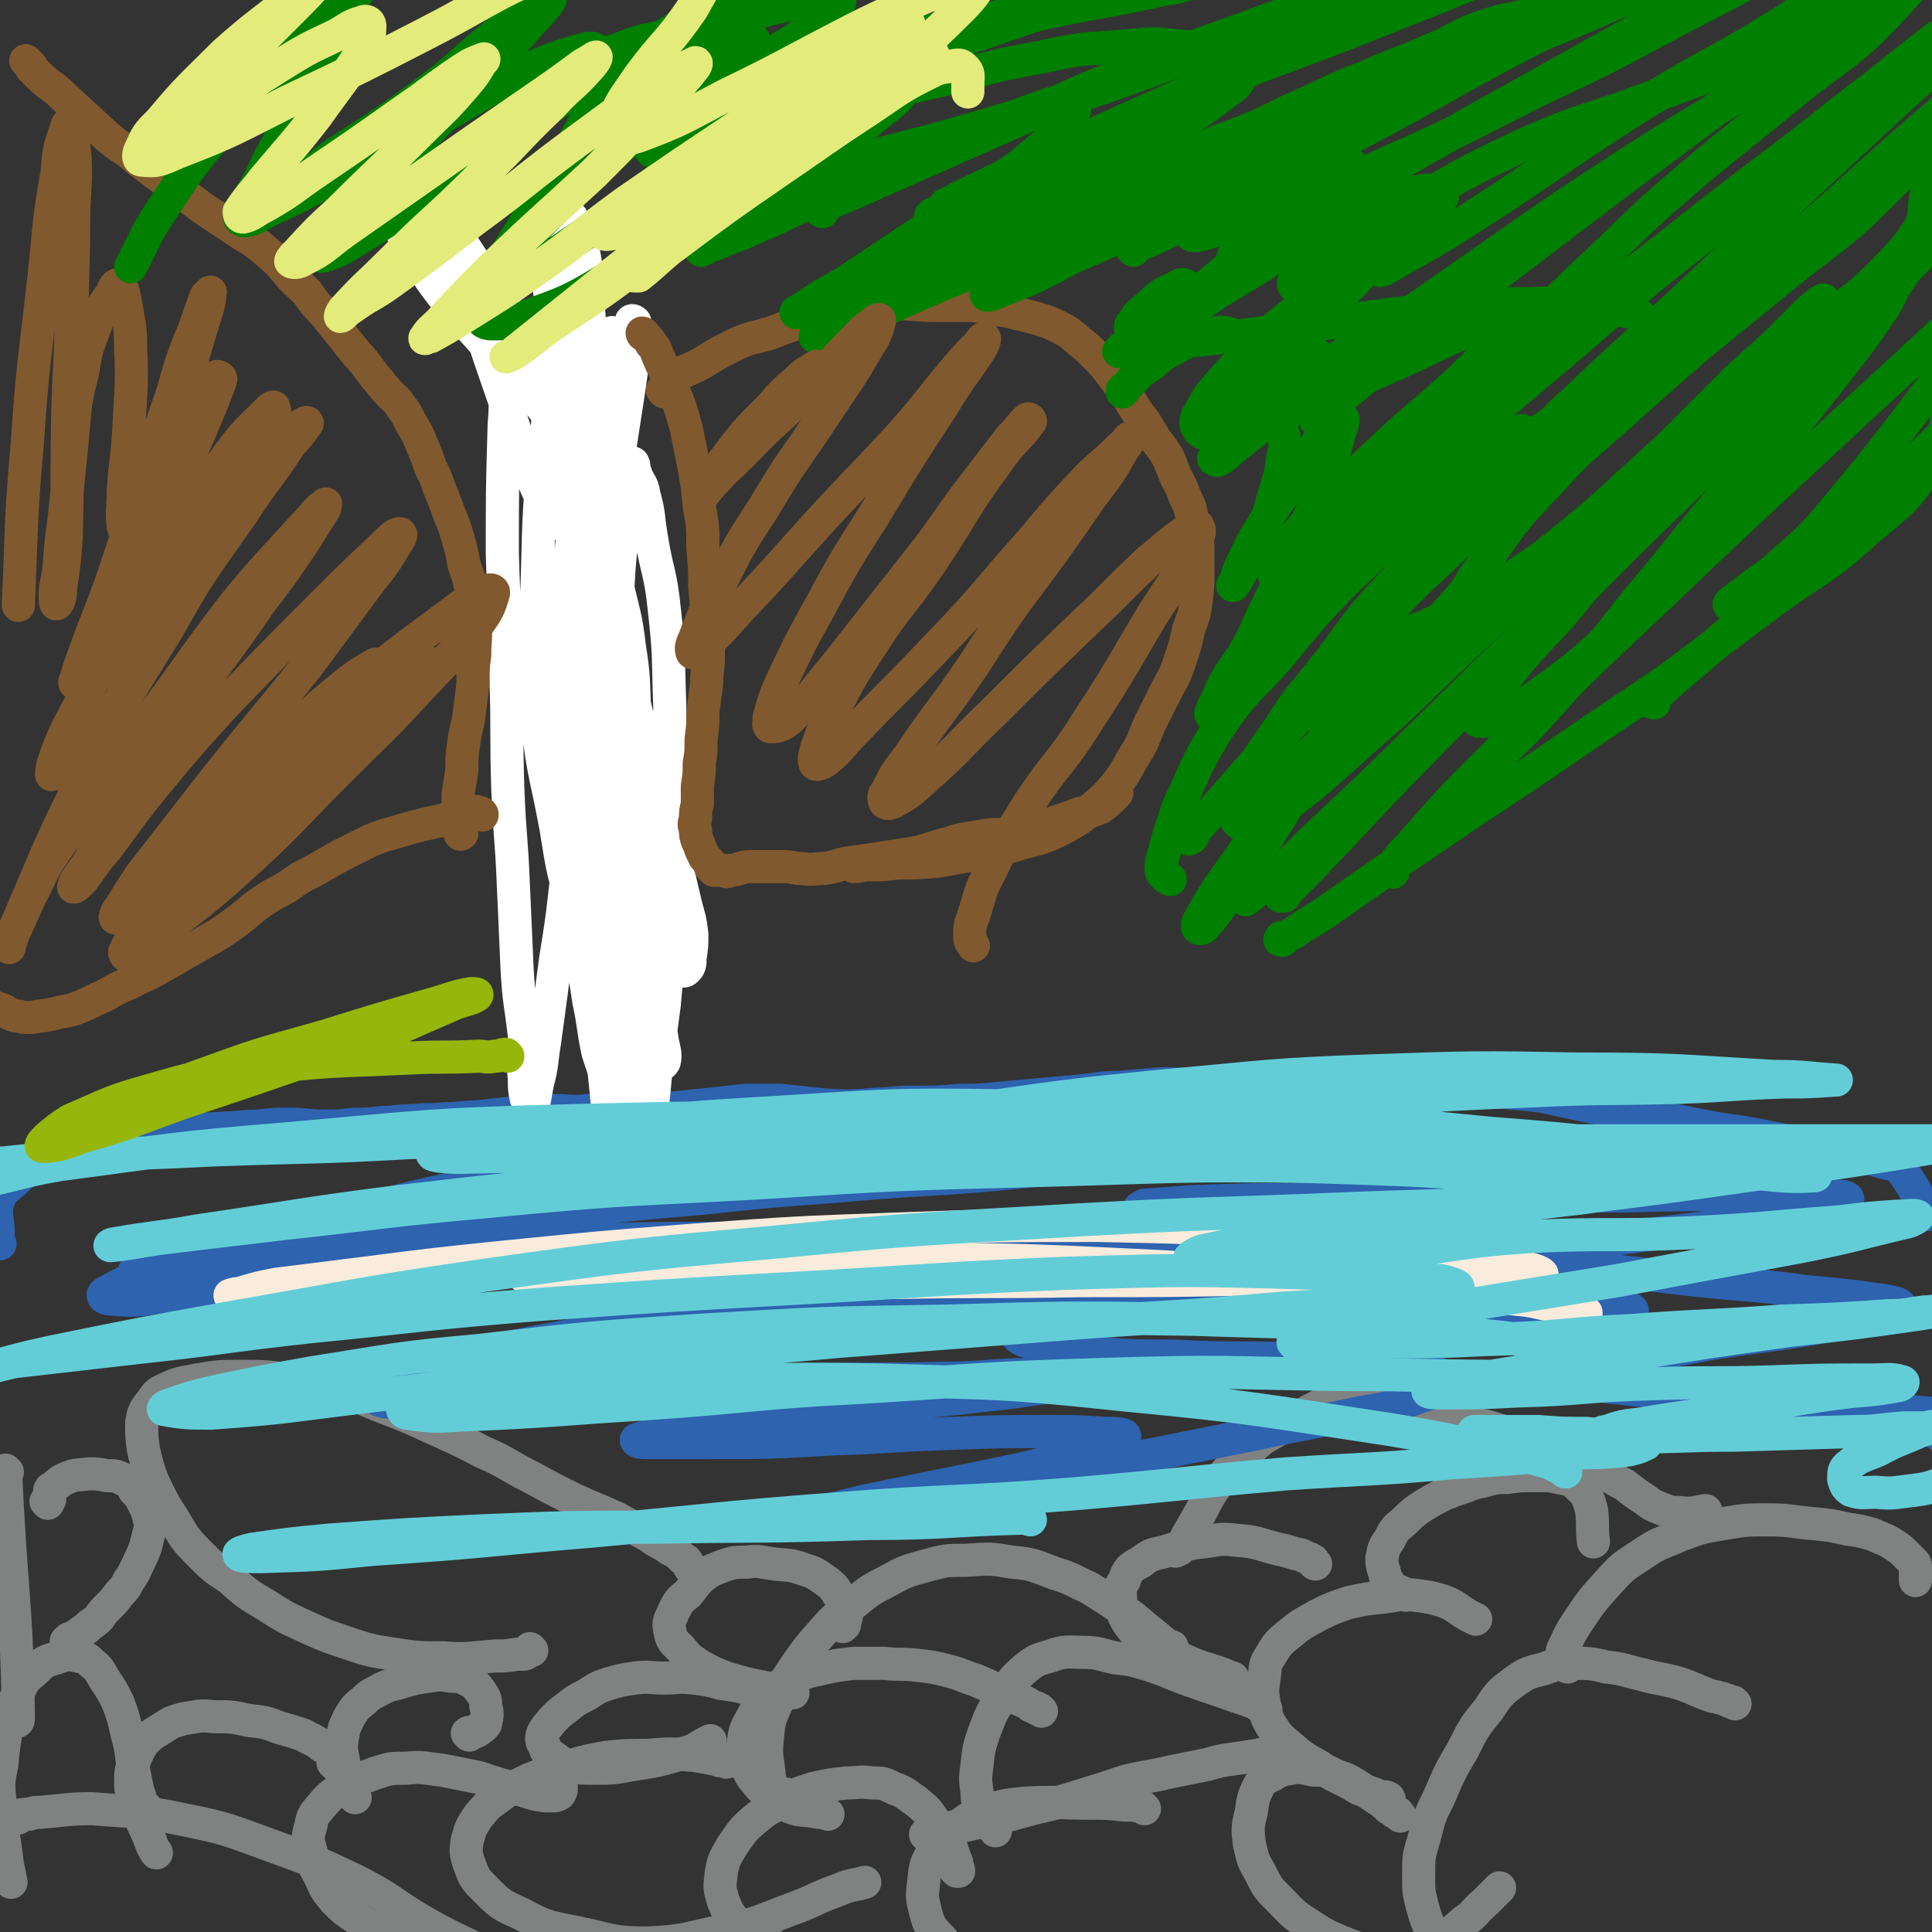 <svg viewBox='0 0 1050 1050' version='1.1' xmlns='http://www.w3.org/2000/svg' xmlns:xlink='http://www.w3.org/1999/xlink'><rect x="0" y="0" width="1050" height="1050" fill="#333333" stroke="none"/><g fill='none' stroke='#808282' stroke-width='18' stroke-linecap='round' stroke-linejoin='round'><path d='M639,843c0,0 -1,-1 -1,-1 0,0 1,0 2,0 1,0 1,0 1,0 1,-1 1,-1 1,-1 1,-1 1,-1 2,-3 0,-1 0,-1 1,-3 4,-7 4,-7 8,-14 4,-8 4,-8 9,-15 5,-7 5,-7 11,-12 6,-6 6,-6 13,-12 7,-4 7,-4 14,-8 6,-4 6,-4 13,-8 6,-3 6,-3 12,-6 6,-2 6,-2 12,-3 6,0 6,0 12,1 8,1 8,1 15,3 7,2 7,2 14,5 9,2 9,3 17,6 10,3 10,2 19,5 10,3 10,2 20,5 9,3 9,3 18,7 8,4 8,4 16,9 7,4 7,5 15,9 5,4 5,4 11,8 4,3 4,3 9,5 5,2 5,2 10,2 7,1 7,0 14,-1 '/><path d='M764,867c0,0 0,0 -1,-1 0,0 0,0 0,0 -1,0 -1,0 -2,-1 -1,0 -1,0 -3,-1 -1,-1 -1,-1 -2,-2 -2,-3 -2,-3 -3,-5 -1,-5 -2,-5 -2,-10 1,-5 1,-6 4,-10 3,-6 3,-6 8,-10 5,-5 5,-5 11,-9 5,-3 5,-3 11,-6 5,-2 5,-2 11,-4 5,-2 5,-2 10,-3 7,-2 7,-2 13,-2 7,-1 7,-1 13,-1 5,0 5,0 10,0 5,1 5,1 10,2 3,1 3,1 6,4 2,2 2,2 4,4 2,5 2,5 3,9 1,8 0,9 1,17 '/><path d='M852,906c0,0 0,0 -1,-1 0,0 0,0 0,0 -1,-1 -1,-1 -1,-2 -1,-2 -1,-2 -1,-4 0,-2 0,-2 1,-4 3,-6 3,-7 7,-13 8,-12 8,-12 18,-23 7,-8 8,-8 17,-14 10,-7 11,-6 22,-11 11,-4 11,-4 23,-6 12,-2 12,-2 24,-2 12,0 12,1 24,2 10,1 10,1 19,3 7,1 7,1 14,3 6,3 6,2 12,6 3,2 3,2 6,5 2,2 2,2 4,4 1,1 1,1 1,3 0,2 0,2 0,4 0,2 0,2 0,3 '/><path d='M943,926c0,0 -1,-1 -1,-1 0,0 1,1 1,1 0,0 -1,-1 -1,-1 -2,0 -2,0 -3,-1 -1,0 -1,0 -3,-1 -2,0 -2,-1 -5,-1 -9,-3 -9,-4 -18,-7 -10,-3 -10,-2 -21,-5 -9,-2 -9,-3 -19,-4 -8,-2 -9,-2 -18,-2 -8,0 -8,0 -16,3 -8,2 -9,2 -16,7 -8,6 -8,6 -14,15 -8,10 -8,10 -14,22 -7,12 -7,12 -13,26 -5,10 -5,10 -8,22 -3,10 -3,10 -3,20 0,9 0,9 2,17 2,7 2,7 5,14 1,2 1,2 2,3 '/><path d='M761,987c0,0 -1,-1 -1,-1 0,0 0,0 0,0 0,-1 -1,-1 -2,-1 0,-1 -1,-1 -1,-1 -2,-1 -2,-1 -3,-2 -2,-2 -2,-2 -5,-4 -6,-4 -6,-4 -12,-8 -5,-3 -5,-3 -11,-5 -6,-3 -6,-3 -12,-3 -6,-1 -6,-2 -12,-1 -6,1 -6,1 -11,4 -4,2 -5,2 -7,6 -3,6 -3,7 -4,14 -2,8 -2,9 -1,17 2,9 2,9 6,16 4,8 4,8 10,14 7,7 7,8 15,13 9,6 9,6 18,10 10,4 10,4 20,6 9,1 10,2 19,0 8,-2 8,-3 16,-8 7,-3 7,-4 13,-9 6,-4 5,-5 11,-10 4,-4 4,-4 8,-8 '/><path d='M755,978c0,0 0,-1 -1,-1 -1,-1 -2,0 -4,0 -1,-1 -1,-1 -3,-2 -3,-1 -3,-1 -6,-2 -3,-1 -3,-1 -6,-3 -9,-5 -9,-4 -18,-10 -9,-5 -9,-5 -16,-11 -6,-5 -6,-5 -10,-11 -3,-5 -3,-6 -4,-12 -1,-7 -1,-7 0,-14 1,-7 0,-7 4,-13 4,-7 5,-7 11,-12 6,-5 7,-5 14,-9 8,-4 8,-4 17,-7 9,-2 9,-2 19,-3 8,-1 8,-2 17,-1 8,1 8,1 15,3 8,3 7,4 14,8 2,1 2,1 4,2 '/><path d='M715,850c0,0 -1,0 -1,-1 0,0 0,-1 -1,-1 -1,-1 -1,-1 -2,-1 -2,-1 -2,-1 -4,-2 -6,-1 -6,-2 -12,-3 -12,-3 -11,-4 -24,-5 -8,-1 -9,0 -17,1 -10,1 -10,2 -20,5 -7,2 -8,1 -14,6 -6,3 -7,4 -9,10 -3,4 -2,5 -2,11 1,6 1,7 4,12 5,7 6,7 13,12 8,5 9,5 17,8 11,5 11,4 22,8 2,1 2,1 5,2 '/><path d='M688,929c0,0 -1,-1 -1,-1 -1,-1 -1,-1 -1,-1 -2,0 -2,0 -3,-1 -2,-1 -2,-1 -5,-2 -3,-1 -3,-1 -6,-2 -11,-4 -12,-4 -23,-8 -12,-4 -12,-5 -24,-9 -10,-3 -10,-3 -19,-4 -9,-2 -9,-3 -18,-3 -8,0 -9,-1 -17,2 -7,2 -8,2 -14,7 -7,6 -7,7 -12,15 -6,8 -6,9 -10,19 -3,9 -3,9 -4,18 -1,8 -1,8 0,15 0,6 1,7 3,12 3,5 4,5 7,9 '/><path d='M504,998c0,0 0,0 -1,-1 0,0 1,0 1,0 0,0 0,-1 0,-1 1,0 1,0 2,0 2,-1 2,-1 4,-1 7,-2 7,-2 15,-3 18,-4 18,-4 36,-9 13,-3 13,-3 26,-7 13,-4 13,-4 25,-8 12,-3 12,-2 24,-5 10,-2 10,-2 20,-4 7,-2 7,-2 14,-3 7,-1 7,-1 13,-2 5,-1 5,-1 10,-1 1,-1 1,0 2,0 '/><path d='M622,983c0,0 -1,-1 -1,-1 -2,-1 -2,0 -5,-1 -2,0 -2,0 -5,0 -9,-1 -9,-1 -19,-1 -17,0 -18,-1 -35,0 -10,1 -11,1 -20,4 -9,3 -9,3 -17,9 -7,5 -8,5 -12,12 -5,8 -5,8 -6,18 -1,8 -1,8 1,16 2,8 3,9 9,15 5,7 6,7 14,12 9,4 10,5 20,6 12,2 12,1 25,1 9,0 9,0 17,-1 '/><path d='M520,1017c0,0 -1,-1 -1,-1 0,0 1,1 2,1 0,-2 -1,-2 -1,-4 0,-1 0,-1 -1,-3 -1,-3 -1,-3 -2,-6 -4,-7 -4,-8 -9,-14 -4,-6 -4,-6 -10,-11 -6,-4 -6,-5 -12,-7 -6,-3 -6,-3 -12,-3 -7,-1 -7,0 -14,0 -9,1 -9,1 -18,3 -9,3 -10,3 -18,8 -8,4 -8,4 -14,9 -7,6 -7,7 -12,14 -4,7 -5,8 -6,15 -1,8 -1,8 1,15 3,7 3,8 9,13 6,6 7,7 15,10 11,5 12,5 24,6 14,1 14,-1 29,-2 1,-1 1,-1 3,-1 '/><path d='M566,930c0,0 -1,-1 -1,-1 0,0 0,0 -1,0 0,0 0,0 -1,-1 -1,0 -1,0 -3,-1 -1,-1 -1,-1 -3,-2 -7,-3 -7,-3 -14,-6 -6,-3 -6,-3 -13,-6 -7,-2 -7,-3 -15,-5 -8,-2 -8,-2 -17,-3 -9,-1 -9,0 -17,-1 -9,0 -9,0 -17,0 -9,1 -9,1 -18,3 -9,2 -9,2 -17,6 -7,4 -7,4 -12,9 -5,5 -5,5 -8,11 -4,7 -4,7 -5,14 0,7 0,7 2,13 2,6 3,6 7,11 6,6 6,7 14,10 8,4 9,2 18,4 2,0 2,0 5,1 '/><path d='M428,976c0,0 0,-1 -1,-1 0,0 0,0 -1,0 -1,0 -1,0 -2,0 -1,-1 -1,-1 -2,-2 -1,0 -1,0 -2,-1 -1,-4 -2,-4 -2,-8 -1,-9 -2,-10 -1,-19 1,-10 1,-10 5,-19 4,-11 4,-11 10,-20 7,-10 7,-10 14,-18 7,-8 7,-8 16,-15 9,-7 9,-8 19,-13 11,-6 11,-6 22,-9 11,-3 11,-3 22,-3 13,-1 13,-1 25,1 12,1 12,2 23,6 10,3 10,4 19,8 8,5 8,5 17,11 7,5 7,5 14,11 5,4 5,4 11,9 1,1 1,0 3,1 '/><path d='M458,884c0,0 -1,0 -1,-1 0,0 1,0 2,0 0,-1 0,-1 0,-2 1,-2 1,-2 1,-3 0,-2 0,-2 0,-4 -1,-2 -1,-2 -2,-4 -4,-5 -3,-6 -8,-10 -6,-4 -6,-5 -13,-7 -8,-3 -8,-2 -16,-3 -8,-1 -8,-2 -15,-1 -7,0 -7,0 -13,2 -5,2 -6,2 -10,5 -5,4 -5,5 -9,10 -5,4 -5,4 -8,10 -2,5 -3,5 -2,10 1,6 2,6 6,10 4,5 4,5 10,9 7,4 7,4 15,7 10,3 10,3 20,5 8,2 8,2 16,3 '/><path d='M424,923c0,0 -1,-1 -1,-1 0,0 0,0 0,0 -1,-1 -1,-1 -2,-1 -1,-1 -1,0 -3,-1 -1,0 -1,0 -3,0 -3,-1 -3,-1 -7,-2 -8,-2 -8,-2 -16,-3 -7,-2 -7,-2 -15,-3 -8,-1 -8,0 -16,0 -8,0 -8,-1 -16,0 -7,1 -7,1 -14,3 -6,2 -6,2 -12,6 -6,3 -6,3 -11,7 -4,3 -4,3 -8,7 -2,3 -3,3 -5,7 -1,3 -1,4 1,7 1,4 2,4 5,6 4,3 4,3 9,5 6,1 6,1 13,1 10,0 10,0 21,-2 13,-2 13,-2 27,-6 8,-2 7,-3 15,-7 '/><path d='M397,957c0,0 -1,-1 -1,-1 0,0 1,1 1,1 0,0 -1,0 -1,0 -1,1 -1,1 -1,0 -2,0 -2,0 -3,0 -2,0 -2,-1 -4,-1 -5,-1 -5,-1 -11,-2 -13,-1 -13,-1 -25,0 -11,0 -11,0 -22,1 -11,2 -11,2 -21,5 -11,3 -11,3 -21,7 -8,4 -9,4 -16,9 -7,5 -7,5 -12,11 -4,6 -4,6 -6,13 -1,6 -1,7 1,13 3,8 3,8 9,14 8,8 8,8 19,13 13,7 14,7 29,10 20,4 20,6 40,6 22,-1 22,-3 43,-7 18,-4 18,-5 34,-11 14,-5 13,-6 27,-11 7,-3 7,-2 14,-4 '/><path d='M305,971c-1,0 -2,-1 -1,-1 0,0 1,1 1,1 0,1 0,1 0,2 -1,1 0,1 -1,2 -2,1 -2,1 -3,1 -3,0 -3,0 -5,0 -6,-1 -6,-1 -12,-3 -12,-3 -12,-3 -24,-7 -10,-2 -10,-2 -20,-4 -10,-1 -10,-2 -19,-1 -9,0 -9,0 -18,3 -8,3 -8,3 -16,7 -6,4 -7,4 -12,10 -4,5 -5,5 -6,11 -2,7 -2,7 0,14 1,7 1,7 5,14 3,7 3,7 8,13 5,5 5,5 11,9 6,4 6,4 13,7 6,3 6,2 12,5 7,2 6,2 13,4 6,2 6,2 12,5 7,2 7,3 14,5 7,2 7,2 14,3 6,1 6,0 12,1 6,1 6,1 12,1 4,1 4,1 8,1 1,0 1,0 2,1 '/><path d='M10,988c0,0 -1,-1 -1,-1 3,-1 4,-1 7,-1 3,-1 2,-1 5,-1 14,-1 15,-2 29,-2 25,2 26,1 50,6 25,5 25,6 50,15 22,8 22,8 43,18 20,10 19,12 38,23 16,9 16,8 33,17 10,5 10,5 21,11 8,5 8,5 16,9 7,4 7,4 13,7 1,0 1,0 2,1 '/><path d='M255,943c0,0 -1,-1 -1,-1 1,-1 1,0 2,0 1,0 1,0 2,-1 0,0 1,0 1,0 2,-1 1,-1 2,-2 1,0 1,0 2,-1 1,-1 1,-1 1,-2 1,-4 1,-5 0,-9 0,-4 -1,-5 -3,-8 -3,-4 -3,-4 -7,-6 -4,-2 -4,-2 -9,-2 -6,-1 -6,-1 -12,0 -7,1 -7,1 -14,3 -6,2 -6,1 -12,4 -5,3 -5,2 -9,6 -5,4 -5,4 -8,9 -3,6 -3,6 -4,12 -1,7 0,7 1,14 2,7 2,7 5,14 0,2 0,2 1,4 '/><path d='M182,959c0,0 0,-1 -1,-1 0,0 1,0 1,0 0,0 0,0 0,-1 0,-1 0,-1 0,-1 0,-1 0,-1 -1,-2 -3,-3 -2,-3 -6,-5 -5,-4 -5,-3 -10,-6 -6,-2 -6,-2 -13,-4 -8,-3 -8,-3 -17,-4 -9,-2 -9,-2 -19,-2 -8,-1 -8,0 -16,1 -7,2 -7,2 -13,6 -5,3 -5,3 -9,7 -3,5 -3,5 -5,10 -2,6 -2,6 -2,12 0,6 1,6 3,12 3,10 4,10 8,20 1,3 1,3 3,6 '/><path d='M79,982c-1,0 -1,0 -1,-1 -1,0 -1,0 -1,-1 -1,-1 -1,-1 -1,-2 0,-2 0,-2 -1,-4 -1,-5 -1,-5 -2,-10 -2,-11 -1,-11 -4,-22 -2,-9 -2,-9 -5,-17 -3,-6 -3,-6 -7,-12 -3,-5 -3,-6 -7,-9 -3,-3 -3,-3 -8,-4 -5,-1 -6,-1 -11,1 -7,2 -7,2 -12,7 -6,5 -6,5 -9,12 -4,8 -4,9 -6,18 -2,10 -2,11 -3,21 -2,10 -2,10 -1,20 1,17 2,17 4,34 1,5 1,5 2,10 '/><path d='M289,897c0,0 -1,-1 -1,-1 0,0 1,1 1,1 -1,0 -1,0 -1,0 -1,1 -1,1 -3,2 -2,0 -2,0 -4,0 -6,1 -6,1 -12,1 -14,1 -14,2 -28,1 -14,0 -14,0 -27,-2 -13,-2 -13,-2 -25,-6 -12,-4 -12,-4 -23,-9 -11,-5 -11,-5 -22,-12 -10,-6 -10,-6 -19,-14 -9,-6 -9,-6 -17,-14 -8,-8 -8,-9 -14,-19 -6,-9 -6,-10 -11,-20 -3,-8 -3,-9 -5,-17 -1,-7 -1,-8 -1,-15 1,-5 1,-6 5,-11 3,-4 3,-5 8,-7 8,-4 8,-3 17,-5 12,-2 12,-2 24,-2 13,0 13,0 27,2 12,2 12,2 25,5 13,4 13,5 26,10 13,5 13,5 26,11 13,6 14,6 27,13 14,6 13,7 27,14 11,6 11,6 23,12 11,5 12,5 23,10 9,5 9,5 18,10 5,4 6,3 11,7 4,2 4,2 7,5 2,1 2,1 3,3 1,1 0,1 1,2 0,0 0,0 0,0 '/><path d='M4,800c0,0 -1,-1 -1,-1 3,67 6,70 7,135 0,3 -2,1 -4,0 -3,-1 -3,-1 -5,-3 '/><path d='M26,817c0,0 -1,-1 -1,-1 0,0 1,0 1,0 0,0 0,0 1,-1 0,-1 0,-1 0,-2 0,-1 0,-1 0,-2 0,0 0,0 0,-1 1,-1 0,-1 1,-1 4,-3 4,-4 9,-6 5,-2 5,-1 11,-2 5,0 5,0 10,1 5,0 5,0 9,2 4,2 4,2 6,6 3,3 3,3 5,7 2,4 2,4 3,8 1,4 1,4 0,8 -1,4 -1,4 -2,8 -2,5 -2,5 -4,9 -2,4 -2,5 -5,9 -2,4 -2,4 -5,7 -3,4 -3,4 -6,7 -3,3 -3,3 -5,6 -2,2 -2,2 -5,4 -2,2 -2,2 -5,4 -1,1 -1,2 -3,2 -1,1 -1,1 -2,2 -1,0 -1,-1 -2,0 0,0 0,0 -1,1 0,0 0,0 0,1 '/></g>
<g fill='none' stroke='#2D63AF' stroke-width='18' stroke-linecap='round' stroke-linejoin='round'><path d='M1049,660c0,0 0,-1 -1,-1 -8,-12 -7,-13 -16,-25 -1,-1 -1,0 -3,-1 -5,-1 -5,-1 -11,-3 -16,-3 -16,-3 -32,-7 -15,-3 -15,-3 -30,-6 -15,-3 -15,-2 -30,-5 -15,-3 -15,-3 -30,-6 -14,-2 -14,-2 -29,-4 -14,-3 -14,-3 -28,-6 -13,-2 -13,-1 -26,-3 -13,-2 -13,-2 -27,-3 -13,-1 -13,-1 -26,-2 -13,0 -13,0 -25,-1 -14,0 -14,0 -28,1 -13,0 -13,0 -27,0 -12,1 -12,1 -25,1 -12,1 -12,0 -24,0 -12,1 -12,1 -23,2 -11,0 -11,1 -22,2 -11,1 -11,1 -22,2 -11,1 -11,1 -22,2 -10,1 -10,1 -21,1 -10,1 -10,1 -21,1 -10,0 -10,0 -20,1 -9,0 -9,1 -18,1 -9,0 -9,0 -19,-1 -9,-1 -9,-1 -19,-2 -10,0 -10,0 -19,0 -9,1 -9,1 -18,2 -10,1 -10,1 -19,2 -10,0 -10,0 -20,1 -8,0 -8,0 -17,0 -8,1 -8,0 -16,1 -10,0 -10,-1 -20,0 -9,0 -9,0 -18,1 -9,1 -9,1 -18,2 -8,0 -8,1 -17,1 -9,1 -9,0 -17,1 -9,0 -9,1 -17,1 -8,1 -8,1 -16,1 -8,1 -8,1 -16,1 -9,0 -9,-1 -18,-1 -9,0 -9,0 -18,1 -9,0 -9,1 -18,1 -9,1 -9,0 -19,1 -9,0 -9,0 -18,1 -9,1 -9,2 -19,3 -8,1 -8,1 -16,3 -8,2 -8,1 -16,4 -8,4 -8,4 -15,9 -7,4 -7,4 -12,9 -4,3 -4,3 -7,7 -1,3 -1,3 -2,6 0,7 1,7 1,14 0,3 0,3 1,6 '/><path d='M741,712c0,0 -1,0 -1,-1 2,0 3,1 5,0 3,0 3,0 6,0 4,-1 4,0 7,-1 3,-2 7,-3 5,-4 -5,-2 -9,-2 -20,-3 -32,-1 -32,0 -65,0 -41,0 -41,-1 -82,0 -40,0 -40,0 -81,2 -37,1 -37,1 -74,3 -30,2 -30,2 -60,4 -21,1 -21,1 -42,3 -8,1 -8,1 -16,2 -1,0 -3,0 -2,0 4,0 6,0 13,0 27,-1 27,-1 54,-3 46,-2 46,-2 92,-4 48,-2 48,-3 97,-3 50,0 50,0 101,1 47,1 47,1 94,2 35,2 35,3 70,4 20,1 20,0 39,0 3,-1 7,-1 6,-2 -1,-1 -5,-3 -10,-4 -23,-5 -23,-5 -46,-8 -51,-7 -51,-7 -102,-12 -53,-5 -53,-5 -106,-8 -59,-4 -59,-4 -118,-5 -60,-2 -60,-2 -120,-2 -55,0 -55,1 -110,3 -44,1 -44,0 -87,3 -32,2 -32,2 -63,5 -19,2 -19,2 -37,4 -6,1 -6,1 -13,2 -1,0 -2,1 -2,1 4,0 5,-1 10,-1 23,-2 23,0 45,-3 40,-6 40,-8 80,-15 42,-6 42,-6 84,-11 46,-6 46,-6 92,-10 45,-5 45,-4 90,-8 40,-3 40,-2 80,-6 28,-3 28,-3 55,-8 9,-2 12,-2 17,-7 2,-1 -1,-4 -4,-5 -13,-4 -14,-4 -28,-5 -38,-2 -39,-2 -77,0 -46,2 -46,2 -92,7 -48,5 -48,6 -96,13 -44,7 -44,6 -88,15 -37,8 -37,10 -74,19 -29,8 -30,7 -59,16 -17,5 -16,6 -33,12 -7,3 -8,3 -15,7 -2,1 -4,2 -4,3 0,1 2,2 4,2 13,1 13,1 26,-1 33,-3 33,-3 66,-8 43,-5 42,-6 85,-11 46,-6 46,-7 92,-10 47,-3 48,-2 96,-3 42,-1 42,-2 84,-1 33,0 33,2 65,3 17,1 17,-1 33,1 4,1 8,2 7,3 -1,2 -5,2 -11,2 -24,3 -24,3 -48,6 -44,6 -44,5 -89,11 -40,6 -40,6 -81,13 -36,6 -35,6 -71,14 -30,6 -30,5 -59,13 -18,5 -18,6 -36,13 -6,3 -7,3 -13,7 -1,0 -2,2 0,3 7,2 9,1 17,1 29,-1 29,-2 57,-3 42,-3 42,-3 83,-5 40,-2 40,-3 80,-4 34,-1 34,0 69,-1 25,0 25,-2 50,-2 12,0 12,0 24,2 2,0 4,2 3,3 -3,1 -6,0 -11,1 -20,2 -20,3 -40,5 -33,4 -33,3 -67,7 -28,3 -28,3 -56,7 -21,2 -21,2 -42,5 -12,2 -12,2 -23,4 -2,1 -5,1 -4,2 1,1 3,1 7,1 15,0 15,0 30,0 35,0 35,0 70,-2 32,-1 32,-2 64,-3 26,-1 26,-1 53,-1 15,0 15,0 31,1 5,0 7,0 10,1 1,1 -1,2 -3,3 -10,5 -10,5 -22,8 -29,7 -29,7 -58,13 -30,6 -30,6 -59,12 -20,5 -20,5 -40,9 -9,2 -9,2 -19,4 -1,0 -3,0 -2,-1 4,0 6,1 12,0 22,-3 22,-3 43,-7 39,-7 39,-7 78,-14 37,-7 37,-6 73,-14 35,-7 35,-7 70,-14 27,-6 27,-5 54,-11 18,-3 18,-3 34,-9 7,-2 9,-3 13,-7 1,-2 0,-4 -2,-5 -9,-3 -10,-3 -20,-4 -26,-4 -26,-3 -53,-4 -36,-2 -36,0 -72,-2 -26,0 -26,0 -52,-3 -14,-1 -15,-1 -28,-5 -4,-1 -6,-3 -6,-5 1,-2 4,-3 9,-5 22,-6 22,-6 44,-10 48,-8 48,-7 95,-14 46,-6 46,-5 91,-11 45,-5 45,-5 90,-11 36,-5 36,-4 73,-10 19,-3 19,-3 39,-7 5,-1 8,-2 11,-4 1,-1 -2,-2 -5,-2 -15,-1 -15,-1 -31,-1 -43,0 -43,0 -87,1 -47,0 -47,0 -94,1 -41,0 -41,0 -82,1 -28,0 -28,0 -56,1 -13,1 -14,1 -27,2 -2,1 -4,2 -3,3 4,2 6,2 13,4 27,4 27,4 55,7 43,6 44,5 88,10 39,4 39,5 78,9 36,4 36,4 71,8 29,3 29,2 58,6 22,2 22,2 43,5 4,1 7,1 8,3 0,1 -2,3 -5,3 -15,5 -15,4 -31,7 -33,6 -33,5 -66,10 -27,5 -27,5 -54,10 -13,2 -13,1 -26,4 -3,1 -6,2 -6,3 2,2 5,3 10,4 20,3 20,3 41,5 40,4 40,3 80,6 26,2 26,3 51,5 11,0 11,0 21,1 4,0 4,0 8,1 3,1 3,1 5,2 1,0 1,0 1,1 -1,1 -1,1 -3,1 -1,1 -1,1 -2,2 -1,0 -1,1 -1,1 -1,2 -1,2 -2,4 '/></g>
<g fill='none' stroke='#008000' stroke-width='18' stroke-linecap='round' stroke-linejoin='round'><path d='M330,79c0,0 -2,-1 -1,-1 3,-2 4,-1 8,-3 5,-1 5,-1 10,-3 28,-8 28,-8 56,-18 42,-13 41,-14 83,-26 32,-10 32,-9 64,-17 32,-7 32,-7 65,-13 27,-6 27,-6 54,-11 23,-5 23,-5 47,-9 21,-4 21,-4 42,-7 13,-3 13,-3 26,-5 13,-2 13,-2 26,-4 '/><path d='M447,115c0,0 -1,0 -1,-1 1,-1 2,-1 3,-2 2,-2 3,-2 5,-3 12,-5 12,-5 23,-10 34,-15 34,-15 68,-30 34,-15 33,-16 68,-30 35,-14 35,-13 70,-26 31,-11 31,-13 63,-22 34,-10 35,-8 70,-17 1,0 1,0 1,0 '/><path d='M507,118c0,0 -2,0 -1,-1 1,-1 2,-1 4,-2 5,-3 5,-3 9,-6 10,-5 10,-5 20,-10 50,-22 50,-23 101,-45 57,-24 58,-22 115,-45 51,-20 51,-21 101,-43 0,0 0,0 1,0 '/><path d='M616,136c0,0 -1,-1 -1,-1 0,-1 1,-1 3,-1 3,-2 3,-2 6,-3 9,-4 9,-4 17,-9 46,-23 46,-22 91,-46 57,-30 56,-32 113,-61 44,-22 45,-21 90,-42 32,-14 32,-14 64,-28 '/><path d='M672,141c-1,-1 -1,-1 -1,-1 -1,0 -1,0 -1,0 0,0 0,-1 1,-1 2,-2 3,-2 6,-4 26,-15 26,-14 52,-29 48,-26 48,-27 95,-53 43,-24 43,-24 86,-48 40,-21 41,-20 81,-41 24,-13 24,-13 48,-26 '/><path d='M716,228c-1,0 -2,0 -1,-1 4,-4 5,-4 10,-8 8,-6 8,-6 15,-12 33,-26 33,-26 66,-52 63,-48 63,-48 127,-96 56,-42 56,-42 113,-84 0,0 0,0 0,-1 '/><path d='M690,334c0,0 -1,0 -1,-1 1,-1 2,-1 3,-3 3,-3 2,-3 5,-7 15,-15 15,-16 30,-31 45,-44 43,-46 91,-88 46,-40 48,-38 96,-76 44,-35 45,-34 89,-69 25,-19 25,-20 50,-39 '/><path d='M648,455c-1,0 -1,-1 -1,-1 -1,0 -1,2 -1,2 0,-1 1,-2 1,-2 9,-10 9,-10 18,-20 34,-39 34,-39 68,-78 45,-52 43,-54 90,-104 50,-53 52,-51 105,-101 53,-50 53,-50 106,-99 15,-14 16,-13 31,-27 '/><path d='M677,489c-1,-1 -2,-1 -1,-1 0,-1 1,0 2,0 3,-2 3,-2 6,-5 15,-12 15,-12 29,-26 47,-44 47,-45 93,-90 53,-51 53,-51 106,-102 50,-49 51,-49 102,-97 25,-25 25,-25 51,-50 '/><path d='M757,474c0,0 -1,0 -1,-1 1,-2 1,-3 3,-5 3,-4 3,-4 7,-8 17,-19 17,-20 35,-38 52,-52 52,-52 105,-102 48,-46 49,-46 97,-91 26,-24 26,-24 52,-48 '/><path d='M941,329c0,0 -2,0 -1,-1 2,-2 3,-2 5,-4 4,-3 4,-3 8,-6 5,-4 6,-4 11,-8 15,-14 16,-13 29,-28 37,-44 36,-45 72,-91 '/><path d='M899,382c0,0 -1,-1 -1,-1 -1,0 -2,1 -1,0 0,0 1,-1 2,-2 12,-11 12,-11 24,-21 33,-29 34,-28 66,-58 35,-31 34,-32 67,-64 0,0 0,0 1,0 '/><path d='M726,368c0,0 -1,0 -1,-1 1,-2 2,-2 4,-4 4,-6 4,-6 9,-11 20,-23 19,-24 41,-44 57,-55 58,-54 116,-106 51,-46 51,-46 103,-91 31,-28 31,-28 62,-55 '/><path d='M698,487c0,0 -1,-1 -1,-1 -1,0 -1,1 -1,1 1,0 1,-1 2,-1 4,-4 4,-4 8,-8 30,-31 30,-32 60,-63 58,-59 58,-59 117,-118 53,-52 54,-52 107,-104 31,-31 31,-31 61,-62 '/><path d='M662,384c0,0 -1,0 -1,-1 1,-2 1,-2 3,-4 6,-8 6,-8 12,-16 34,-38 33,-40 70,-76 53,-53 53,-53 110,-101 57,-50 59,-48 118,-96 45,-36 45,-36 90,-73 1,0 1,0 1,0 '/><path d='M731,196c-1,0 -1,0 -1,-1 0,0 0,0 1,-1 3,-2 3,-2 6,-4 19,-13 19,-13 38,-26 58,-40 57,-41 116,-79 55,-35 57,-33 111,-69 32,-22 31,-24 62,-47 0,-1 0,-1 1,-1 '/><path d='M765,139c0,0 0,-1 -1,-1 -5,2 -4,3 -9,6 -3,2 -5,2 -5,3 -1,0 1,0 3,-1 22,-13 22,-12 44,-26 47,-30 45,-31 92,-61 41,-26 42,-23 83,-49 41,-26 45,-23 81,-55 11,-10 6,-14 12,-28 0,0 0,0 0,0 '/><path d='M649,128c0,-1 0,-1 -1,-1 0,0 -1,1 0,1 1,0 1,0 3,0 11,-3 11,-3 22,-7 41,-16 42,-15 82,-33 41,-18 41,-19 81,-39 38,-18 38,-18 75,-38 35,-18 35,-18 70,-37 26,-14 27,-12 51,-28 8,-5 8,-6 14,-13 2,-3 5,-8 2,-7 -12,6 -16,11 -31,21 -5,3 -5,4 -9,7 '/><path d='M615,100c-1,0 -1,-1 -1,-1 0,0 0,1 1,1 1,0 1,0 3,0 4,-1 4,-1 9,-2 28,-9 28,-9 56,-19 43,-15 43,-15 86,-32 31,-12 31,-13 63,-26 25,-10 25,-10 50,-21 20,-9 20,-9 40,-18 '/><path d='M515,114c0,-1 0,-1 -1,-1 0,-1 -1,0 -1,0 1,-1 1,-1 1,-2 3,-1 3,-1 6,-3 23,-11 23,-11 46,-22 46,-21 46,-21 91,-41 45,-20 45,-20 91,-40 42,-18 44,-14 85,-35 52,-28 50,-31 101,-61 0,-1 0,-1 0,-1 '/><path d='M482,39c0,0 -2,-1 -1,-1 0,-1 1,0 2,-1 3,-1 3,-1 5,-3 7,-2 7,-2 14,-5 35,-12 35,-12 70,-24 61,-22 61,-23 122,-45 34,-13 33,-13 67,-25 '/><path d='M387,106c0,0 -1,-1 -1,-1 3,-1 4,-1 8,-2 5,-1 5,-1 10,-2 21,-4 21,-3 42,-9 57,-15 57,-14 113,-31 46,-15 46,-15 92,-32 38,-13 38,-13 75,-29 28,-11 28,-12 56,-24 '/><path d='M386,51c0,0 -1,-1 -1,-1 0,-1 1,-1 1,-1 2,-1 2,-1 3,-2 10,-4 10,-4 21,-7 35,-10 35,-10 71,-18 36,-8 36,-8 72,-15 43,-8 43,-7 87,-14 0,0 0,0 0,0 '/></g>
<g fill='none' stroke='#FFFFFF' stroke-width='18' stroke-linecap='round' stroke-linejoin='round'><path d='M281,206c0,0 0,-1 -1,-1 -1,0 -1,-1 -2,0 -1,1 -2,2 -2,3 -2,12 -1,12 -2,23 -1,35 -1,35 -1,70 1,34 2,34 2,68 1,30 0,30 1,60 1,26 2,26 3,52 1,23 1,23 2,45 1,19 2,19 4,37 0,12 -1,12 0,24 0,5 0,5 1,10 1,2 1,3 2,4 0,1 1,0 2,-1 1,-5 1,-5 2,-11 3,-11 2,-11 4,-23 3,-22 3,-22 6,-45 5,-30 4,-30 8,-60 5,-34 5,-33 9,-67 3,-34 2,-34 6,-68 4,-32 4,-32 9,-64 4,-26 4,-26 8,-52 2,-14 2,-14 3,-27 1,-4 1,-5 0,-8 -1,-1 -2,-1 -2,0 -2,7 -2,8 -3,15 -2,24 -3,24 -5,47 -2,34 -1,34 -2,68 0,30 0,31 0,61 1,32 1,32 2,63 1,29 1,29 1,58 1,25 2,25 2,49 -1,18 -3,18 -4,36 -1,11 -1,11 -1,22 -1,5 -1,5 -2,9 0,1 1,3 1,2 -1,-1 -1,-3 -2,-6 -1,-10 -1,-10 -2,-20 0,-23 1,-23 0,-46 0,-37 -1,-37 -2,-74 0,-39 -1,-39 -1,-78 1,-39 2,-39 4,-78 1,-33 1,-33 2,-65 1,-20 2,-20 3,-40 0,-8 1,-8 0,-15 0,-1 -1,-3 -2,-2 -3,4 -3,6 -4,11 -5,19 -6,19 -9,39 -5,36 -5,36 -9,72 -3,36 -3,37 -3,73 -1,33 1,33 3,67 1,29 1,29 4,58 2,22 3,22 6,43 3,14 2,14 5,28 2,6 2,6 4,12 1,2 1,4 2,4 0,0 1,-1 1,-3 -1,-6 -1,-6 -2,-12 -2,-15 -2,-15 -4,-30 -3,-30 -3,-30 -6,-59 -3,-29 -3,-29 -4,-58 -2,-31 -1,-31 -2,-62 -1,-31 -2,-31 -2,-62 0,-29 2,-29 2,-59 -1,-18 -1,-18 -2,-37 -1,-7 0,-8 -2,-15 -1,-2 -2,-3 -3,-2 -3,2 -3,4 -4,8 -4,19 -4,19 -6,39 -4,39 -4,39 -5,79 -1,35 -3,35 0,70 2,32 4,32 10,64 4,25 4,26 12,50 5,19 7,18 15,36 5,12 5,12 11,23 4,7 4,7 10,14 2,3 2,4 6,6 2,1 4,1 5,-1 1,-4 0,-6 -1,-11 -2,-13 -2,-13 -4,-25 -6,-25 -7,-25 -13,-50 -7,-36 -8,-35 -12,-71 -5,-35 -3,-35 -6,-69 -1,-30 -1,-30 -3,-60 -1,-22 -2,-22 -3,-45 -1,-18 -1,-18 -2,-36 -1,-14 0,-15 -3,-29 -1,-10 -2,-10 -6,-20 -2,-6 -2,-6 -5,-11 -1,-1 -1,-2 -2,-2 -2,0 -2,2 -2,4 -1,5 0,5 0,11 -1,11 -1,11 -1,22 0,16 0,16 1,31 1,13 1,13 4,26 1,10 1,10 5,19 3,8 3,8 7,15 3,4 4,5 9,7 3,2 4,2 9,1 3,0 4,0 6,-3 3,-2 3,-3 3,-7 0,-6 -1,-6 -3,-11 -2,-8 -3,-8 -6,-15 -4,-8 -3,-9 -8,-17 -5,-7 -5,-7 -11,-14 -6,-7 -6,-8 -13,-14 -8,-7 -9,-7 -17,-14 -7,-5 -7,-6 -14,-12 -6,-5 -6,-5 -12,-11 -6,-5 -6,-5 -11,-11 -6,-6 -5,-6 -10,-12 -5,-6 -5,-6 -10,-12 -3,-4 -4,-3 -7,-7 -3,-3 -2,-3 -5,-6 -1,-2 -1,-3 -2,-3 0,0 1,2 2,3 3,6 2,6 5,11 5,9 5,9 10,17 7,10 7,10 14,19 9,10 9,10 18,20 9,9 9,9 18,19 8,9 8,9 16,19 6,8 7,8 12,18 4,8 4,9 7,18 2,7 2,7 2,14 0,5 1,6 -1,10 0,3 -1,4 -3,5 -2,0 -4,0 -6,-2 -5,-3 -5,-4 -8,-8 -6,-9 -6,-10 -10,-19 -8,-19 -7,-20 -14,-39 -8,-23 -8,-23 -16,-47 -6,-18 -6,-18 -12,-36 -4,-9 -4,-9 -8,-18 -2,-5 -2,-5 -4,-9 -1,-3 -1,-3 -3,-6 0,0 0,0 0,0 3,3 3,3 5,6 5,7 5,7 9,15 8,11 7,11 15,22 10,15 10,14 19,30 12,18 13,18 23,37 8,17 8,18 14,36 6,16 5,16 10,32 4,17 4,17 8,34 4,18 5,18 7,35 3,19 2,19 3,37 2,16 2,16 3,32 2,16 2,16 3,32 1,12 0,13 2,25 2,11 3,11 5,22 2,8 2,8 5,17 1,4 1,5 3,9 1,2 2,2 4,2 1,1 2,1 3,0 2,-2 2,-3 2,-6 1,-7 1,-7 1,-13 -1,-10 -2,-10 -4,-19 -4,-17 -4,-17 -8,-33 -7,-26 -8,-26 -14,-52 -6,-24 -6,-24 -11,-49 -5,-21 -5,-21 -9,-42 -3,-19 -4,-19 -5,-38 -2,-18 -1,-18 -2,-37 -1,-17 0,-17 -1,-35 -1,-17 -1,-17 -2,-33 -1,-14 0,-14 -2,-28 -1,-7 -2,-7 -4,-14 -1,-4 -1,-4 -2,-7 -1,-2 -1,-3 -2,-3 -1,0 -1,1 -2,3 -1,7 -1,8 -2,15 0,16 0,16 1,32 1,25 1,25 3,49 2,23 2,23 4,47 2,23 2,23 3,45 1,24 0,24 2,47 2,23 3,23 6,46 2,22 2,22 3,44 2,19 1,20 3,39 2,16 2,16 5,31 3,12 4,12 6,24 2,10 1,10 2,20 1,9 2,9 2,19 0,7 -1,7 -1,13 0,5 0,6 1,10 0,4 0,4 2,8 1,2 1,2 2,4 0,1 0,2 1,3 0,0 1,1 1,1 1,-1 0,-2 1,-4 0,-3 0,-3 1,-6 1,-6 0,-6 1,-11 1,-10 1,-10 2,-21 2,-15 2,-15 4,-30 2,-22 2,-22 2,-45 1,-29 1,-29 1,-59 0,-29 0,-29 0,-58 -1,-27 0,-27 -3,-53 -2,-20 -4,-20 -7,-39 -2,-12 -1,-12 -4,-23 -1,-7 -3,-6 -5,-13 -1,-2 0,-3 -1,-4 0,-1 -1,0 -1,1 -1,3 -1,3 -2,7 -1,9 -1,9 -1,19 -2,18 -3,18 -4,37 -2,26 -2,26 -3,52 -1,22 -1,22 -1,44 0,21 -2,22 0,43 2,22 3,22 7,44 0,0 0,0 0,0 '/></g>
<g fill='none' stroke='#81592F' stroke-width='18' stroke-linecap='round' stroke-linejoin='round'><path d='M262,443c0,-1 0,-1 -1,-1 0,-1 0,0 -1,0 0,0 0,0 -1,-1 -2,0 -2,0 -3,0 -2,1 -2,1 -4,1 -8,3 -8,3 -17,5 -9,2 -9,2 -19,5 -7,2 -8,2 -15,5 -8,4 -8,4 -16,8 -7,4 -7,4 -14,8 -8,4 -8,4 -15,9 -7,4 -8,4 -15,9 -7,5 -7,6 -14,11 -7,5 -7,5 -14,9 -7,4 -7,4 -14,8 -7,4 -7,4 -14,8 -7,4 -7,3 -14,7 -7,3 -7,3 -14,7 -7,3 -6,3 -13,6 -5,2 -5,2 -11,3 -4,1 -4,1 -9,2 -4,0 -4,1 -9,1 -4,0 -4,-1 -7,-1 -3,-1 -3,-1 -6,-3 -3,-1 -3,-1 -6,-2 -2,-2 -2,-1 -4,-3 -1,-2 -1,-2 -2,-4 '/><path d='M15,34c0,0 -1,-1 -1,-1 1,1 2,2 3,3 0,0 0,0 0,1 0,0 0,0 1,1 2,2 2,2 3,3 6,6 7,5 13,11 12,11 12,11 24,22 8,7 9,6 17,13 9,7 9,7 19,14 8,6 8,6 16,12 9,6 9,6 18,12 9,6 9,5 17,12 6,5 6,5 11,11 5,6 6,6 11,11 4,6 4,6 9,11 4,5 4,5 8,10 4,5 4,5 8,10 3,4 3,3 6,7 3,4 3,4 6,8 3,3 3,4 6,7 4,5 5,4 8,9 4,5 3,5 6,10 3,5 3,5 5,10 3,7 3,7 5,13 3,6 3,6 5,12 3,7 3,7 5,13 3,7 3,7 5,14 2,7 2,7 3,13 2,7 3,7 4,15 1,8 2,8 2,17 1,9 0,9 0,18 -1,8 -1,8 -1,16 -1,8 -1,8 -2,16 -1,8 -2,8 -3,16 -1,7 -1,7 -1,15 -1,6 -1,6 -2,12 0,5 0,5 0,9 0,3 0,3 0,6 0,2 0,2 1,4 0,2 0,2 1,3 0,0 -1,0 -1,0 0,1 1,0 1,0 '/><path d='M350,182c-1,0 -1,-1 -1,-1 0,0 1,0 1,1 1,1 1,1 2,2 1,1 1,1 2,3 2,2 2,2 3,5 4,10 5,10 9,20 4,10 4,10 7,21 2,10 2,10 4,20 2,11 2,11 3,22 2,11 2,11 2,23 1,11 1,11 1,21 1,11 1,10 2,21 0,8 0,8 0,17 0,7 -1,7 -1,15 -1,7 -1,7 -2,15 0,7 0,7 -1,15 0,7 0,7 -1,13 0,6 0,6 -1,12 0,5 0,5 0,10 -1,4 -1,4 -1,8 -1,3 -1,3 0,6 0,3 0,3 1,6 1,2 1,2 2,5 1,2 1,2 2,4 1,1 1,1 2,2 1,1 1,1 1,3 1,1 1,1 2,2 1,0 1,0 2,0 1,0 1,0 3,0 2,1 2,1 4,0 2,0 2,0 5,-1 3,-1 3,-1 7,-1 4,0 4,0 8,0 5,0 5,0 9,0 5,0 5,1 10,1 6,1 6,0 12,0 7,-1 7,-2 13,-3 7,-1 7,-1 14,-2 6,-1 6,-1 13,-2 6,-1 6,-1 12,-2 6,-2 6,-2 13,-4 5,-1 5,-2 11,-3 6,-1 6,-1 12,-2 7,-1 7,0 13,-1 8,-1 8,-1 15,-3 6,-2 6,-2 12,-4 6,-2 6,-2 11,-4 6,-1 6,-1 11,-3 4,-3 4,-3 7,-6 1,-1 1,-1 2,-2 '/><path d='M361,213c0,0 -1,-1 -1,-1 0,0 1,0 1,0 1,0 1,0 1,-1 1,-1 1,-1 1,-1 1,-2 1,-2 2,-3 2,-1 1,-2 3,-3 7,-4 7,-3 14,-7 8,-5 8,-5 16,-9 10,-5 11,-4 21,-7 10,-4 10,-4 21,-7 11,-3 11,-3 23,-5 11,-2 11,-3 23,-4 11,0 11,1 23,1 9,0 9,0 19,0 10,1 10,2 19,3 8,2 9,2 16,4 7,2 7,2 13,5 6,3 5,3 10,7 5,4 5,4 9,8 4,4 4,4 8,9 3,4 3,4 6,8 3,4 3,4 6,9 3,5 3,5 7,10 3,5 3,5 6,10 4,5 4,5 7,10 2,5 2,5 4,10 3,6 3,5 5,11 3,6 3,6 4,13 2,7 2,7 3,14 0,7 0,7 0,14 0,8 0,8 -1,16 -1,7 -1,7 -4,15 -2,9 -2,9 -5,18 -3,9 -4,9 -8,17 -4,8 -4,8 -8,16 -4,9 -3,9 -8,17 -5,8 -4,8 -10,16 -6,7 -6,7 -13,13 -7,6 -7,6 -16,11 -10,5 -10,5 -22,8 -12,4 -12,3 -24,6 -11,2 -11,2 -22,4 -11,1 -11,1 -22,1 -8,1 -8,1 -16,1 -4,0 -4,1 -8,1 '/></g>
<g fill='none' stroke='#008000' stroke-width='18' stroke-linecap='round' stroke-linejoin='round'><path d='M717,194c-1,0 -1,-1 -1,-1 -1,1 -1,2 -2,4 -2,2 -2,2 -5,4 -3,2 -4,2 -7,5 -11,10 -11,10 -21,19 -8,8 -8,7 -15,15 -4,4 -4,5 -6,9 0,0 1,2 2,1 4,-2 4,-3 8,-6 8,-7 8,-6 16,-13 12,-10 11,-10 24,-20 12,-10 12,-10 24,-20 7,-5 7,-5 14,-10 3,-2 4,-2 6,-4 0,0 -1,0 -1,0 -5,2 -5,2 -9,5 -8,5 -8,6 -16,12 -10,8 -10,9 -21,16 -11,7 -11,6 -23,12 -7,4 -6,4 -13,7 -4,2 -7,3 -7,2 -1,-3 2,-5 5,-9 11,-14 12,-14 24,-27 18,-18 19,-17 36,-35 13,-12 12,-13 23,-26 6,-7 6,-7 11,-14 3,-4 5,-5 4,-8 0,-2 -2,-1 -5,-1 -8,1 -8,1 -17,4 -16,6 -16,6 -32,14 -22,11 -21,12 -43,25 -14,8 -13,9 -28,18 -9,6 -10,5 -19,10 -6,3 -6,4 -11,7 -2,1 -3,1 -4,2 0,0 1,-1 2,-2 7,-4 7,-4 13,-9 13,-10 14,-10 27,-20 21,-17 21,-18 43,-34 15,-11 17,-9 32,-20 6,-5 6,-6 9,-13 1,-2 1,-4 -1,-4 -5,-2 -7,-1 -13,0 -16,4 -16,4 -32,10 -27,8 -27,8 -53,18 -21,8 -20,9 -41,18 -16,7 -16,7 -32,14 -11,4 -11,3 -21,7 -3,1 -5,3 -5,4 0,1 2,0 3,0 10,-4 10,-4 20,-8 23,-11 22,-12 45,-23 25,-11 26,-10 51,-22 17,-8 17,-8 33,-17 6,-4 7,-5 12,-10 1,-1 0,-3 -2,-2 -11,1 -12,2 -23,6 -30,11 -30,12 -58,24 -34,15 -34,16 -68,31 -27,12 -27,11 -54,23 -18,8 -18,8 -35,16 -7,3 -8,3 -15,5 -1,0 -2,0 -2,0 3,-3 4,-3 9,-6 16,-9 16,-9 32,-18 33,-18 33,-18 67,-36 26,-15 26,-15 52,-30 22,-14 22,-14 44,-29 11,-7 10,-7 21,-15 3,-2 5,-4 5,-5 1,0 -2,0 -5,2 -14,5 -14,5 -28,12 -31,16 -31,17 -62,33 -28,14 -29,13 -56,28 -24,12 -23,13 -47,26 -14,8 -15,8 -29,16 -6,4 -6,4 -12,8 -1,0 -2,1 -1,1 1,0 3,-1 5,-3 10,-6 10,-6 19,-12 18,-12 18,-12 36,-24 23,-15 23,-14 45,-30 15,-10 15,-10 28,-21 8,-7 8,-7 14,-15 3,-3 5,-5 4,-8 0,-2 -3,-2 -6,-2 -8,1 -8,2 -15,4 -18,7 -18,7 -34,14 -26,11 -26,12 -51,23 -22,9 -22,9 -44,17 -15,7 -15,7 -31,14 -8,3 -8,3 -15,6 -4,1 -4,2 -7,3 0,0 0,-2 0,-2 5,-4 5,-4 10,-8 12,-9 12,-9 24,-17 19,-14 20,-14 39,-28 13,-10 13,-11 26,-21 6,-5 7,-5 11,-11 2,-2 3,-4 1,-5 -3,-1 -5,-1 -10,0 -12,1 -12,2 -24,5 -20,6 -20,6 -40,14 -17,6 -17,6 -34,12 -8,3 -8,3 -16,7 -3,1 -3,1 -6,2 -1,0 -1,1 -1,1 3,-3 3,-3 6,-5 7,-6 7,-5 13,-11 8,-7 8,-7 14,-15 7,-7 7,-7 12,-15 4,-5 5,-6 5,-12 0,-4 -1,-6 -5,-8 -6,-3 -7,-3 -14,-3 -10,0 -10,0 -20,2 -11,1 -11,2 -22,4 -7,2 -7,2 -14,5 -4,1 -4,1 -8,3 -1,1 -2,2 -1,1 2,0 3,0 6,-1 11,-3 11,-3 22,-7 21,-6 21,-6 43,-12 19,-6 19,-6 39,-10 7,-2 8,-2 15,-2 2,0 3,-1 4,0 1,2 0,4 -2,5 -6,6 -6,6 -13,11 -15,11 -16,10 -31,20 -19,14 -19,14 -37,28 -8,6 -8,6 -15,13 -2,3 -4,4 -4,6 1,1 3,1 6,0 13,-2 13,-2 25,-5 31,-8 31,-9 62,-18 32,-8 32,-8 63,-15 28,-7 28,-8 56,-13 22,-5 22,-4 45,-6 14,-1 15,-2 29,0 7,0 8,1 12,5 3,2 3,3 2,6 -1,7 -2,7 -6,13 -6,10 -6,10 -13,19 -7,10 -8,10 -15,20 -6,8 -8,7 -12,15 -3,6 -5,8 -3,13 2,4 4,6 10,7 14,3 15,2 29,1 28,-2 28,-2 56,-7 21,-3 21,-4 42,-8 14,-3 14,-3 29,-5 6,-1 6,-1 11,0 2,1 2,2 2,3 -4,6 -4,6 -10,11 -14,13 -15,12 -30,24 -25,18 -27,16 -51,36 -15,13 -15,14 -29,29 -7,8 -7,8 -12,17 -2,3 -3,6 -1,9 2,3 5,3 10,3 13,-2 14,-3 27,-8 26,-9 26,-10 52,-22 23,-10 23,-10 46,-21 14,-6 14,-7 29,-13 6,-2 6,-2 13,-3 1,0 2,0 1,1 -3,5 -4,5 -9,10 -13,13 -13,13 -26,26 -23,21 -24,20 -47,42 -16,15 -16,15 -32,31 -9,10 -10,10 -18,21 -3,5 -5,6 -5,10 0,3 2,5 5,5 10,-1 11,-2 21,-7 23,-10 23,-9 45,-22 24,-14 23,-17 46,-33 17,-12 17,-11 34,-23 8,-7 7,-8 16,-14 1,-1 3,-2 3,-1 -1,2 -3,3 -6,6 -13,14 -13,14 -26,28 -23,25 -23,25 -47,49 -20,21 -21,21 -40,43 -17,20 -15,22 -32,42 -13,16 -14,15 -27,30 -6,7 -6,8 -10,16 -1,3 -2,6 0,6 5,0 8,-1 13,-5 16,-10 15,-12 30,-25 23,-19 24,-18 45,-39 15,-15 14,-17 28,-34 8,-9 8,-9 16,-18 2,-3 4,-5 4,-6 1,-1 -2,1 -4,3 -10,10 -9,10 -19,21 -23,25 -24,24 -45,49 -23,26 -22,26 -43,52 -16,20 -16,20 -30,40 -8,11 -8,11 -15,23 -2,4 -4,6 -3,8 0,1 3,1 4,-1 9,-10 8,-11 16,-22 18,-27 19,-26 35,-54 15,-26 13,-27 27,-55 13,-26 14,-25 27,-52 9,-21 9,-21 16,-42 5,-14 5,-14 7,-28 1,-5 1,-7 -1,-10 -2,-2 -4,-2 -6,-1 -8,4 -8,4 -14,10 -13,13 -13,14 -25,28 -18,21 -18,20 -35,41 -13,17 -12,17 -24,35 -7,9 -7,9 -13,19 -3,6 -2,6 -5,11 -1,3 -2,4 -2,5 0,0 1,-2 1,-3 5,-8 5,-7 9,-15 9,-17 10,-17 18,-35 12,-25 13,-25 24,-50 7,-17 7,-17 13,-34 3,-8 3,-8 5,-16 1,-3 2,-5 2,-7 -1,-1 -3,0 -5,2 -5,5 -5,5 -10,12 -8,11 -8,11 -15,23 -10,14 -10,14 -19,29 -4,8 -4,8 -8,17 -1,3 -1,3 -2,6 -1,1 -1,2 -1,1 1,-1 2,-2 3,-4 3,-6 4,-6 7,-12 4,-9 4,-9 8,-18 3,-10 3,-10 6,-20 2,-7 2,-7 3,-14 1,-6 2,-7 1,-12 -1,-4 -1,-4 -5,-7 -3,-2 -4,-2 -7,-2 -5,0 -5,1 -9,4 -5,3 -5,3 -8,7 -4,3 -3,3 -6,6 -2,2 -2,3 -3,3 -1,1 0,0 0,-1 1,-3 1,-4 3,-7 3,-6 3,-6 6,-12 4,-8 5,-8 7,-16 2,-8 2,-8 1,-16 0,-5 0,-6 -3,-11 -2,-3 -3,-4 -7,-5 -5,-1 -5,0 -11,1 -7,2 -8,2 -15,6 -8,4 -8,4 -15,10 -6,4 -6,4 -11,9 -3,3 -3,4 -5,6 0,0 0,0 0,-1 3,-3 3,-2 5,-5 5,-7 6,-7 10,-13 5,-7 5,-7 9,-14 4,-6 4,-6 8,-12 2,-4 2,-4 3,-8 0,-2 0,-4 -1,-5 -2,-1 -3,0 -6,2 -4,1 -5,2 -8,4 -4,3 -4,4 -8,7 -3,3 -4,3 -6,7 -2,2 -2,3 -1,6 2,3 3,3 6,4 7,2 7,1 14,1 16,-1 16,-1 33,-3 29,-3 29,-4 58,-8 27,-4 27,-4 55,-7 25,-2 25,-3 51,-3 19,-1 19,1 37,3 9,1 10,0 19,2 3,1 4,2 6,5 2,3 2,4 1,8 -4,9 -5,9 -12,17 -18,18 -19,17 -37,34 -25,22 -25,22 -49,45 -21,19 -22,19 -42,40 -18,19 -17,20 -33,41 -14,18 -15,17 -27,36 -10,14 -10,14 -18,30 -3,6 -3,7 -5,14 -1,4 -1,5 1,7 2,2 4,2 8,1 10,-4 10,-5 19,-11 21,-16 21,-17 40,-34 29,-25 28,-26 56,-52 28,-26 29,-26 57,-53 26,-25 25,-26 51,-52 20,-20 20,-20 40,-40 14,-13 14,-12 27,-25 6,-6 6,-6 12,-12 3,-3 3,-2 6,-5 1,0 2,-1 2,-1 -1,2 -1,3 -3,4 -2,4 -3,4 -6,8 -6,7 -5,7 -12,13 -8,8 -8,8 -16,16 -8,7 -8,8 -16,16 -7,8 -8,7 -14,16 -8,11 -7,12 -14,23 -9,12 -10,12 -19,24 -9,12 -9,11 -19,23 -10,12 -10,12 -20,24 -9,11 -10,11 -20,22 -7,8 -7,8 -14,17 -5,6 -6,6 -10,12 -3,4 -4,4 -5,8 -1,2 0,3 1,3 4,0 5,0 9,-2 11,-5 11,-4 21,-11 21,-15 21,-15 40,-32 25,-22 25,-21 47,-45 21,-24 19,-26 39,-51 17,-23 17,-22 35,-45 13,-17 14,-17 26,-35 7,-10 6,-10 11,-21 7,-12 7,-12 13,-24 5,-12 5,-12 10,-24 3,-8 3,-8 5,-17 2,-5 2,-5 3,-10 0,-2 1,-4 0,-4 0,-1 -1,0 -3,1 -2,1 -2,1 -3,3 -2,2 -2,2 -4,5 -2,3 -2,3 -3,7 -1,6 -1,6 -2,11 -1,7 -1,7 -2,13 0,6 -1,6 -1,12 0,3 0,3 0,7 0,2 0,2 1,3 0,0 0,0 0,1 '/><path d='M637,86c0,0 0,-1 -1,-1 -2,0 -2,1 -5,1 -2,1 -2,1 -4,1 -2,1 -2,1 -5,1 -1,1 -1,1 -3,1 0,0 -1,1 -1,1 0,0 1,-1 2,-1 8,-2 8,-2 16,-4 14,-4 14,-3 28,-9 19,-7 19,-7 37,-16 21,-9 20,-10 41,-18 18,-8 18,-7 36,-15 15,-6 14,-8 29,-13 12,-4 12,-3 24,-6 11,-3 11,-3 22,-6 12,-2 12,-2 23,-4 10,-2 10,-2 20,-4 12,-3 12,-4 23,-6 12,-3 12,-2 24,-4 8,-2 8,-3 17,-5 8,-2 8,-2 17,-4 9,-3 9,-3 18,-6 8,-3 8,-2 17,-5 9,-3 9,-4 18,-7 17,-7 17,-7 34,-14 '/><path d='M784,444c0,-1 -1,-1 -1,-1 1,-1 1,0 2,0 1,0 1,0 1,-1 2,-1 2,-1 3,-3 7,-8 7,-8 14,-16 23,-24 24,-23 45,-47 22,-24 22,-25 42,-50 21,-25 21,-26 42,-51 22,-28 22,-28 45,-55 24,-29 27,-28 49,-59 22,-31 19,-32 39,-65 0,0 0,0 0,0 '/><path d='M793,336c-1,0 -1,-1 -1,-1 -1,0 0,1 0,1 0,0 -1,-1 -1,-2 0,-2 0,-2 1,-4 7,-13 7,-14 16,-26 16,-23 16,-23 35,-43 17,-19 18,-18 37,-35 21,-19 21,-19 43,-38 24,-20 25,-20 49,-40 26,-21 27,-19 50,-42 18,-18 19,-18 33,-39 7,-11 5,-13 10,-25 '/><path d='M753,350c-1,0 -2,-1 -1,-1 0,-1 1,-1 2,-1 3,-1 3,-1 5,-2 13,-5 13,-4 25,-10 17,-9 17,-9 33,-19 18,-12 19,-12 36,-26 22,-18 22,-19 43,-38 21,-19 20,-19 41,-37 23,-18 24,-17 47,-36 23,-18 25,-17 45,-38 16,-17 13,-19 27,-39 0,0 0,0 0,0 '/><path d='M705,157c0,0 -1,-1 -1,-1 -1,-1 -1,-1 -1,-2 0,-1 0,-1 1,-2 2,-3 2,-3 5,-5 18,-12 18,-12 37,-23 38,-22 37,-24 77,-43 39,-18 41,-15 82,-31 42,-16 43,-14 84,-33 39,-18 37,-21 75,-41 0,-1 0,-1 0,-1 '/><path d='M799,218c0,0 0,-1 -1,-1 -1,0 -1,1 -2,1 -1,0 -1,0 -2,-1 0,0 -1,1 -1,0 0,-1 0,-2 2,-3 6,-8 7,-7 14,-14 26,-26 26,-26 52,-51 27,-25 26,-26 54,-50 27,-23 27,-22 55,-45 30,-25 33,-22 59,-50 21,-22 18,-25 36,-50 0,0 0,0 0,0 '/><path d='M636,478c0,0 -1,-1 -1,-1 0,0 -1,0 -1,0 0,0 0,-1 0,-1 -1,0 -1,0 -2,-1 -1,-1 -1,-2 -1,-3 0,-3 0,-4 1,-6 4,-15 4,-15 9,-29 10,-21 9,-22 21,-41 14,-21 16,-20 33,-39 17,-21 17,-21 35,-40 21,-20 22,-20 44,-38 26,-23 26,-23 53,-45 0,0 0,0 0,0 '/><path d='M697,511c-1,0 -2,0 -1,-1 0,-1 1,0 3,-1 2,-1 2,-1 4,-2 10,-7 10,-6 20,-13 30,-21 30,-21 61,-42 32,-22 32,-21 64,-43 29,-20 30,-20 59,-40 28,-21 28,-21 56,-42 26,-19 28,-17 52,-39 19,-16 21,-16 34,-37 11,-18 7,-20 13,-40 2,-4 2,-5 3,-9 '/></g>
<g fill='none' stroke='#81592F' stroke-width='18' stroke-linecap='round' stroke-linejoin='round'><path d='M82,483c0,-1 -1,-2 -1,-1 -1,0 0,1 -1,3 -1,2 -2,2 -4,3 -2,2 -2,2 -4,3 -1,1 -3,2 -3,1 3,-4 4,-6 8,-11 19,-19 18,-19 38,-38 22,-21 23,-21 46,-41 14,-13 15,-12 29,-25 8,-7 7,-8 14,-15 1,-1 1,-1 0,-1 -7,4 -7,4 -14,9 -16,13 -16,13 -31,27 -24,20 -25,19 -47,41 -16,15 -16,15 -30,32 -8,9 -8,10 -14,20 -3,4 -5,5 -5,8 1,2 4,2 6,0 11,-4 12,-5 22,-12 24,-18 23,-18 46,-38 24,-21 22,-23 46,-44 16,-14 16,-14 33,-27 8,-7 8,-7 17,-14 1,-1 3,-3 2,-2 -3,2 -6,3 -11,8 -16,12 -16,13 -31,26 -27,24 -27,24 -53,48 -21,19 -21,19 -41,38 -12,12 -12,12 -23,25 -5,5 -6,6 -8,11 -1,1 1,3 2,3 7,-3 7,-5 14,-10 22,-18 23,-17 44,-36 29,-26 28,-27 56,-55 23,-23 24,-23 46,-47 15,-16 16,-16 30,-33 5,-7 6,-9 8,-16 1,-2 -1,-3 -3,-2 -11,5 -11,6 -22,14 -27,20 -27,20 -53,41 -29,24 -30,23 -58,48 -21,19 -20,20 -39,41 -12,13 -11,13 -23,25 -3,4 -4,6 -7,9 -1,0 0,-2 0,-2 7,-11 7,-12 14,-22 21,-27 21,-27 42,-54 24,-30 24,-29 48,-59 17,-23 17,-23 34,-46 8,-10 8,-10 14,-20 2,-3 4,-6 2,-6 -2,0 -5,3 -9,7 -16,15 -16,15 -31,30 -28,28 -28,28 -55,56 -20,22 -20,22 -39,45 -13,16 -13,17 -25,33 -7,8 -7,9 -13,17 -2,2 -5,5 -5,4 1,-4 4,-7 8,-13 9,-17 8,-18 18,-34 19,-30 20,-29 40,-58 17,-24 18,-24 35,-49 13,-17 13,-17 25,-35 5,-8 5,-8 10,-16 1,-1 1,-4 1,-3 -5,3 -6,6 -12,12 -19,21 -20,21 -38,43 -26,34 -25,35 -51,69 -22,32 -24,31 -45,63 -9,13 -8,14 -15,27 -4,9 -4,9 -8,18 -2,4 -3,9 -3,9 0,0 0,-4 2,-8 18,-41 17,-42 37,-82 21,-43 22,-42 47,-83 18,-32 19,-32 40,-62 13,-20 14,-19 27,-39 5,-5 6,-7 9,-11 0,-1 -2,0 -3,1 -9,9 -9,8 -17,19 -17,22 -17,22 -32,46 -18,28 -18,28 -34,56 -12,21 -12,21 -22,42 -9,16 -9,17 -16,34 0,0 0,0 0,0 4,-7 3,-7 7,-15 10,-19 10,-19 20,-38 16,-30 16,-30 32,-59 14,-25 14,-25 27,-49 9,-17 10,-16 18,-33 2,-6 3,-9 2,-12 0,-2 -2,0 -4,2 -10,10 -11,10 -20,22 -20,28 -19,28 -36,58 -16,25 -15,25 -30,51 -12,21 -12,21 -23,42 -4,9 -4,9 -7,18 -1,3 -1,6 -1,6 1,-1 3,-4 5,-9 10,-24 10,-24 20,-49 12,-30 10,-31 24,-62 11,-26 13,-25 25,-51 7,-16 7,-16 14,-33 2,-6 3,-7 4,-11 0,-1 -2,-2 -3,-1 -4,6 -4,7 -8,14 -12,22 -12,22 -22,44 -13,26 -13,26 -25,52 -8,19 -8,20 -15,40 -3,6 -3,6 -5,13 -1,1 -2,4 -1,3 1,-5 2,-8 5,-16 7,-20 8,-20 15,-40 10,-30 10,-30 20,-59 10,-27 11,-26 21,-53 5,-16 5,-17 10,-33 2,-6 2,-8 2,-11 1,-1 -1,1 -2,2 -3,8 -3,8 -6,17 -7,17 -7,17 -12,35 -7,20 -7,20 -13,41 -3,12 -4,12 -7,25 -1,5 -1,6 -2,11 -1,1 -2,3 -2,2 -2,-1 -2,-3 -3,-6 -1,-9 0,-9 0,-19 1,-16 2,-16 3,-33 1,-22 2,-23 1,-45 0,-13 -1,-13 -3,-26 -1,-4 -1,-6 -3,-8 -2,-1 -3,1 -4,4 -5,7 -5,7 -8,15 -5,14 -6,14 -8,28 -5,19 -4,20 -6,40 -2,20 -2,20 -4,39 -2,15 -2,15 -3,29 -1,7 -2,7 -2,14 0,2 0,5 1,4 1,-1 2,-4 2,-9 2,-13 2,-13 3,-27 1,-37 0,-37 1,-74 2,-44 2,-44 3,-87 0,-17 0,-17 1,-34 0,-10 0,-10 -1,-19 0,-5 1,-8 -1,-11 -1,-1 -3,1 -3,3 -4,11 -4,12 -5,24 -5,28 -4,28 -7,56 -5,45 -6,45 -9,89 -4,45 -3,45 -5,89 0,1 0,1 0,1 '/><path d='M445,200c0,0 0,-1 -1,-1 -2,1 -3,2 -5,3 -3,2 -3,2 -6,5 -7,6 -7,6 -14,14 -14,14 -14,14 -26,30 -6,7 -6,7 -10,15 -2,2 -4,6 -3,5 2,-1 3,-4 7,-8 9,-10 9,-9 18,-18 15,-16 16,-15 31,-30 14,-14 13,-15 27,-29 5,-5 5,-6 11,-10 2,-2 4,-3 4,-2 -1,5 -2,8 -6,14 -11,19 -11,18 -23,36 -17,26 -18,25 -34,52 -13,20 -13,20 -24,42 -7,12 -7,12 -12,25 -2,6 -4,8 -3,11 0,2 3,0 5,-2 11,-9 11,-10 21,-21 22,-23 22,-24 43,-47 22,-24 23,-24 45,-48 15,-17 14,-17 29,-35 6,-7 6,-7 13,-14 1,-2 3,-4 3,-3 0,2 -1,4 -3,7 -10,15 -11,15 -20,30 -19,29 -19,29 -37,59 -16,25 -16,25 -30,51 -10,18 -10,18 -19,37 -5,11 -5,11 -8,22 0,2 -1,5 1,5 4,0 7,-1 11,-5 13,-13 12,-14 24,-28 22,-28 22,-28 44,-56 16,-20 15,-21 31,-42 10,-13 10,-13 20,-26 5,-5 5,-6 9,-10 1,-1 2,0 2,1 -8,11 -10,10 -18,22 -20,27 -18,28 -37,56 -15,22 -17,21 -31,43 -11,17 -11,17 -20,34 -6,11 -6,11 -10,22 -1,4 -2,6 -1,9 1,1 3,0 5,-1 9,-7 8,-8 16,-16 19,-20 20,-20 38,-39 25,-26 25,-26 48,-53 19,-21 18,-22 37,-42 10,-11 11,-10 22,-21 3,-2 4,-5 5,-5 0,0 -1,3 -3,5 -8,14 -8,14 -18,27 -20,29 -20,29 -41,57 -17,24 -16,25 -33,49 -13,18 -13,17 -25,35 -7,9 -7,9 -12,19 -2,2 -2,4 -1,6 1,1 3,1 6,-1 9,-5 9,-6 17,-13 19,-17 18,-18 37,-36 24,-24 24,-24 49,-48 17,-16 17,-17 34,-33 10,-8 10,-9 20,-16 3,-2 7,-4 7,-3 2,3 0,7 -3,12 -9,18 -10,18 -21,35 -18,30 -17,30 -36,59 -15,24 -17,22 -32,45 -11,18 -12,18 -21,37 -6,11 -5,12 -9,24 -2,5 -2,6 -2,11 0,3 1,3 2,5 '/></g>
<g fill='none' stroke='#008000' stroke-width='18' stroke-linecap='round' stroke-linejoin='round'><path d='M151,52c0,0 0,-1 -1,-1 -1,0 -1,0 -2,1 -1,0 -1,0 -3,1 -2,1 -2,2 -4,3 -2,2 -2,2 -5,4 -1,1 -2,1 -3,3 -1,1 -1,2 -1,2 0,1 1,0 2,0 8,-5 8,-5 16,-10 9,-5 9,-5 18,-10 6,-4 6,-4 12,-8 3,-2 4,-2 7,-3 1,0 2,1 1,2 -2,5 -3,6 -6,10 -6,9 -6,9 -13,18 -7,9 -7,9 -14,19 -5,6 -6,6 -9,13 -2,3 -4,6 -2,7 3,2 6,2 10,-1 15,-7 15,-9 29,-19 26,-17 26,-16 51,-35 19,-14 18,-16 36,-30 11,-9 12,-8 24,-16 2,-2 5,-4 5,-4 1,1 -1,4 -4,7 -8,9 -8,9 -16,18 -19,20 -18,20 -37,39 -20,21 -21,20 -41,41 -11,12 -11,13 -21,25 -4,4 -7,5 -8,9 0,1 2,3 4,2 10,-3 10,-4 20,-10 24,-15 24,-15 49,-32 31,-22 30,-23 62,-44 28,-19 28,-18 56,-35 18,-11 17,-12 36,-21 6,-3 9,-5 14,-3 2,0 1,4 -1,7 -7,12 -7,13 -17,23 -22,24 -23,23 -47,46 -24,23 -25,22 -48,45 -15,15 -15,15 -29,31 -5,6 -6,6 -10,13 -1,1 0,2 1,2 9,-4 10,-4 19,-10 26,-16 26,-17 52,-34 33,-21 32,-23 66,-43 26,-15 26,-15 53,-29 17,-8 17,-7 34,-14 5,-1 9,-3 9,-1 1,2 -2,4 -6,8 -17,15 -18,14 -36,28 -33,26 -32,27 -66,51 -28,19 -28,19 -58,35 -20,12 -21,12 -43,20 -9,4 -10,4 -19,4 -4,0 -6,-2 -6,-5 1,-9 2,-10 7,-19 11,-22 12,-21 25,-43 13,-22 14,-22 26,-45 7,-11 9,-12 12,-24 1,-5 0,-9 -4,-11 -5,-4 -7,-3 -14,-1 -20,6 -20,7 -38,16 -28,15 -27,16 -55,31 -21,12 -21,13 -43,24 -15,8 -15,8 -30,15 -7,3 -7,5 -14,6 -2,0 -3,-1 -3,-3 1,-4 3,-4 5,-9 6,-10 6,-10 11,-21 8,-15 9,-15 16,-31 4,-8 4,-8 7,-18 0,-2 0,-5 -2,-5 -3,-2 -5,-1 -9,1 -9,5 -9,5 -18,12 -12,10 -11,10 -23,21 -7,8 -7,7 -15,15 -1,1 -2,4 -2,3 4,-2 6,-3 11,-8 16,-12 16,-11 30,-25 22,-20 21,-20 42,-42 9,-10 8,-10 17,-21 2,-1 5,-4 4,-3 -1,1 -4,3 -7,6 -14,14 -14,14 -28,28 -25,26 -27,25 -51,53 -17,20 -16,20 -30,41 -10,15 -9,16 -17,31 '/></g>
<g fill='none' stroke='#E3EB7B' stroke-width='18' stroke-linecap='round' stroke-linejoin='round'><path d='M444,56c0,0 -1,-1 -1,-1 -4,2 -4,2 -9,5 -4,2 -5,2 -9,5 -15,7 -15,6 -29,14 -23,12 -23,12 -45,26 -10,6 -10,6 -18,14 -3,3 -5,6 -5,8 1,1 5,0 9,-1 17,-7 17,-7 33,-16 32,-16 32,-17 63,-35 22,-13 21,-15 42,-28 13,-8 13,-8 26,-15 3,-2 7,-3 6,-2 -2,1 -6,2 -12,6 -22,14 -21,15 -43,30 -30,21 -31,20 -60,41 -25,19 -24,21 -49,40 -20,15 -21,15 -42,29 -10,7 -10,8 -20,15 -3,2 -6,3 -6,3 0,0 3,-1 5,-3 15,-12 15,-12 30,-24 36,-29 37,-29 73,-58 30,-25 31,-25 60,-50 20,-17 19,-18 38,-35 6,-6 10,-6 13,-10 1,-1 -2,-2 -4,-1 -15,7 -15,7 -29,16 -32,20 -31,20 -62,41 -30,20 -30,20 -59,40 -26,19 -25,20 -51,38 -18,13 -19,13 -38,25 -8,5 -8,5 -17,10 -1,0 -4,1 -3,1 2,-4 4,-5 8,-9 14,-15 14,-15 28,-29 27,-26 28,-26 56,-52 20,-20 19,-20 39,-40 7,-8 8,-8 15,-17 1,-1 2,-3 1,-3 -6,3 -8,4 -16,8 -23,16 -23,16 -46,33 -30,22 -29,23 -59,45 -22,17 -22,17 -44,33 -11,8 -12,7 -23,15 -2,1 -4,4 -5,4 0,-1 1,-3 3,-5 11,-12 12,-12 24,-24 24,-24 25,-23 49,-47 20,-19 19,-20 39,-39 9,-10 10,-9 19,-19 3,-3 5,-6 5,-7 -1,0 -3,2 -7,4 -15,11 -15,11 -31,22 -29,20 -29,20 -59,41 -20,14 -20,14 -40,28 -11,8 -10,9 -22,15 -3,2 -6,2 -7,1 0,-1 2,-3 4,-5 11,-12 11,-12 22,-22 22,-22 22,-21 44,-43 13,-13 13,-12 25,-26 5,-6 5,-6 9,-13 1,0 1,-1 1,-1 -5,2 -6,2 -12,6 -15,10 -15,11 -31,22 -24,17 -24,17 -49,34 -13,9 -13,10 -27,18 -6,3 -7,5 -12,6 -2,0 -2,-2 -2,-3 6,-9 7,-9 13,-17 15,-18 15,-17 29,-35 12,-17 13,-17 24,-34 4,-7 5,-8 5,-15 0,-2 -2,-3 -4,-2 -7,2 -7,3 -14,7 -17,8 -17,8 -33,18 -22,14 -22,14 -44,29 -11,7 -11,7 -22,14 -2,1 -4,3 -4,2 1,-3 2,-5 6,-9 15,-14 16,-13 31,-27 20,-19 20,-19 40,-39 10,-10 10,-10 19,-20 2,-3 3,-4 4,-6 0,0 -2,1 -3,2 -8,7 -8,7 -16,14 -19,16 -20,15 -39,32 -18,18 -19,18 -35,37 -7,7 -7,7 -11,16 -1,2 -1,5 1,5 8,1 10,0 19,-4 31,-12 31,-13 61,-28 38,-18 38,-18 75,-37 33,-17 32,-19 66,-34 26,-12 26,-12 52,-19 16,-5 17,-4 33,-5 4,0 6,1 7,4 2,5 2,7 0,12 -6,15 -6,15 -14,29 -13,19 -15,18 -29,37 -8,12 -9,12 -14,24 -2,4 -3,7 0,9 4,2 7,1 14,-1 24,-9 24,-10 47,-22 35,-17 35,-18 70,-36 24,-12 24,-11 49,-22 9,-4 9,-6 19,-8 1,-1 3,1 3,2 -5,8 -6,10 -13,17 -23,23 -24,22 -48,43 -32,27 -32,27 -65,53 -21,16 -21,16 -42,32 -10,8 -10,9 -20,17 -1,0 -3,0 -2,0 9,-8 11,-9 21,-16 28,-21 28,-21 57,-41 25,-17 24,-17 50,-34 15,-10 15,-11 31,-19 6,-3 6,-3 13,-4 4,-1 5,-1 7,1 3,3 2,4 2,9 0,2 0,2 0,4 '/></g>
<g fill='none' stroke='#F9ECDC' stroke-width='18' stroke-linecap='round' stroke-linejoin='round'><path d='M862,714c0,-1 0,-1 -1,-1 -2,-1 -2,-1 -4,-1 -6,-2 -6,-2 -11,-2 -11,-2 -11,-3 -23,-4 -56,-6 -56,-8 -113,-12 -64,-5 -64,-5 -129,-8 -48,-2 -48,-1 -96,-2 -36,0 -36,1 -73,1 -28,1 -28,1 -57,1 -20,0 -20,-1 -40,0 -11,1 -12,1 -23,4 -4,1 -6,1 -7,3 -1,1 1,1 3,2 13,1 14,2 27,2 38,1 38,0 76,0 48,0 48,0 97,0 49,-1 49,0 99,-1 49,0 49,0 98,-1 43,0 43,0 87,0 26,0 26,0 51,0 8,-1 13,0 15,-2 1,-1 -4,-3 -9,-4 -22,-6 -22,-6 -45,-9 -45,-6 -45,-6 -90,-10 -48,-3 -49,-3 -97,-4 -55,0 -55,0 -111,2 -55,2 -55,2 -109,6 -51,4 -51,4 -101,9 -39,4 -39,4 -78,9 -24,3 -24,3 -48,6 -10,2 -10,2 -20,5 -3,0 -5,1 -5,1 0,1 3,1 6,1 9,1 9,1 17,0 15,0 15,-1 29,-2 '/></g>
<g fill='none' stroke='#63CDD7' stroke-width='18' stroke-linecap='round' stroke-linejoin='round'><path d='M560,826c-1,0 -1,-1 -1,-1 -43,1 -44,3 -87,3 -58,2 -58,1 -115,2 -48,0 -48,0 -96,2 -41,2 -41,2 -82,5 -21,2 -21,2 -42,5 -4,1 -8,2 -7,3 1,1 6,1 12,1 31,-1 31,-1 61,-4 60,-4 60,-5 120,-10 66,-6 66,-7 132,-12 63,-5 64,-3 127,-8 59,-5 59,-6 117,-11 45,-3 45,-2 90,-6 32,-2 32,-2 63,-5 16,-1 17,0 33,-2 4,-1 5,-1 9,-3 1,0 1,-2 0,-2 -5,-2 -6,-1 -11,-2 -11,-1 -11,-1 -21,-2 -13,0 -13,0 -26,-1 -11,0 -11,0 -22,0 -7,0 -7,0 -13,0 '/><path d='M851,800c-1,0 -1,-1 -1,-1 -4,-2 -4,-2 -8,-4 -7,-2 -7,-2 -14,-4 -36,-7 -36,-8 -72,-14 -73,-11 -73,-12 -146,-19 -66,-7 -66,-6 -132,-8 -52,-1 -53,0 -105,1 -41,1 -41,1 -83,4 -25,1 -25,2 -50,5 -10,2 -13,1 -21,4 -1,1 0,4 2,4 14,2 15,2 30,1 50,-2 50,-3 99,-6 59,-4 59,-6 118,-9 65,-4 65,-5 131,-7 64,-2 64,-1 127,0 48,0 48,1 95,1 25,-1 25,0 49,-4 7,0 14,-2 12,-4 -4,-4 -11,-5 -23,-7 -45,-7 -46,-7 -91,-10 -60,-5 -60,-4 -120,-6 -67,-1 -67,-1 -134,1 -67,1 -67,1 -134,5 -60,4 -60,4 -120,11 -45,4 -45,5 -90,12 -28,5 -28,5 -56,11 -12,3 -12,3 -23,7 -1,0 -3,2 -2,2 11,2 13,2 26,2 42,-3 42,-4 84,-9 61,-7 61,-9 122,-16 67,-8 67,-8 135,-14 64,-5 64,-5 129,-10 56,-4 56,-3 111,-8 37,-2 37,-2 73,-7 12,-1 18,-1 23,-4 2,-1 -4,-3 -9,-4 -34,-3 -34,-4 -68,-4 -68,-2 -68,-2 -136,0 -72,3 -72,4 -144,8 -72,4 -72,4 -143,9 -62,5 -62,6 -123,12 -46,5 -45,6 -91,11 -35,4 -35,4 -70,8 -5,1 -12,3 -9,2 7,-2 14,-4 28,-7 49,-10 49,-10 99,-19 69,-12 69,-13 138,-23 79,-11 79,-11 158,-18 82,-8 82,-7 164,-12 72,-4 72,-3 144,-6 47,-2 47,-1 94,-4 22,-1 23,0 43,-3 3,-1 5,-4 3,-4 -14,-4 -17,-4 -33,-5 -62,-5 -62,-5 -124,-7 -72,-1 -72,0 -144,2 -80,2 -80,2 -159,7 -73,4 -73,3 -145,10 -56,5 -56,6 -111,12 -34,4 -34,4 -67,8 -14,2 -16,3 -27,4 -1,0 1,-1 2,-1 23,-4 23,-3 45,-7 55,-8 55,-9 110,-16 61,-7 61,-7 121,-13 62,-7 62,-6 124,-12 54,-5 54,-5 107,-9 38,-2 38,-1 75,-2 14,-1 16,-1 28,-2 1,-1 -1,-2 -2,-2 -26,-1 -26,-2 -52,-2 -66,-1 -66,-2 -133,0 -66,1 -66,2 -132,4 -65,3 -65,4 -131,6 -53,3 -53,2 -107,4 -56,3 -57,1 -113,7 -7,0 -8,2 -14,6 -1,1 -1,2 -1,4 -1,0 -2,1 -1,1 22,-4 23,-6 46,-10 61,-8 61,-9 123,-14 79,-7 79,-8 158,-10 81,-2 81,-2 162,0 75,1 75,3 150,6 66,3 66,3 132,7 54,3 54,4 108,8 42,3 42,4 83,7 19,2 25,3 38,2 3,0 -3,-2 -7,-3 -31,-5 -31,-5 -62,-9 -53,-6 -53,-7 -106,-11 -61,-6 -61,-6 -123,-10 -70,-4 -70,-5 -140,-5 -67,-1 -67,0 -133,4 -52,3 -52,4 -103,9 -30,4 -30,4 -59,8 -9,2 -17,3 -18,5 -1,1 7,2 15,2 44,-1 44,-1 88,-4 59,-3 59,-3 119,-7 67,-5 67,-6 135,-11 65,-5 65,-4 130,-8 54,-3 54,-4 108,-6 40,-2 40,-1 81,-2 29,-1 29,-2 59,-3 13,0 13,0 27,-1 0,0 1,0 1,0 -16,-1 -17,-2 -34,-2 -53,-3 -53,-4 -106,-4 -56,-1 -56,-1 -113,1 -55,2 -55,3 -111,8 -50,5 -50,5 -99,12 -33,5 -33,5 -64,13 -11,2 -17,4 -20,8 -1,2 5,4 11,5 37,2 37,1 74,0 67,-1 67,-3 134,-5 64,-2 64,-2 128,-3 58,0 58,0 117,0 54,0 54,0 107,0 15,0 15,0 29,0 4,0 4,-1 7,0 2,0 4,1 3,2 -3,1 -5,2 -12,2 -43,7 -43,7 -86,13 -56,8 -56,8 -112,15 -48,6 -48,6 -96,12 -34,5 -34,5 -68,10 -17,3 -17,2 -34,6 -3,1 -8,4 -6,4 5,2 9,1 19,1 39,-1 39,0 79,-3 43,-4 43,-7 87,-10 43,-2 43,0 86,-2 41,-2 41,-3 82,-6 16,-2 16,-2 31,-3 6,0 9,-1 11,0 1,0 -2,2 -5,3 -30,7 -30,8 -61,14 -49,9 -49,9 -97,18 -43,7 -43,7 -86,14 -30,5 -30,5 -60,11 -14,2 -14,2 -28,6 -1,1 -3,2 -2,3 10,0 13,-1 26,-1 39,0 39,1 79,-1 40,-1 40,-3 80,-5 40,-3 40,-2 80,-5 30,-1 30,-1 59,-3 10,0 10,-1 19,-2 4,0 8,-1 7,-1 -1,1 -4,1 -9,2 -35,5 -35,5 -71,9 -43,6 -43,6 -86,13 -32,5 -32,5 -64,10 -19,3 -19,3 -37,7 -5,1 -10,2 -10,3 0,1 4,1 9,1 19,0 20,0 39,-1 37,-1 37,-3 75,-4 32,-1 32,0 64,-1 27,-1 27,-1 54,-1 8,0 11,-1 17,1 1,0 -1,2 -2,2 -16,3 -16,2 -32,4 -30,4 -30,5 -60,10 -24,3 -25,3 -49,7 -9,1 -9,1 -18,4 -2,0 -4,1 -3,2 5,1 8,1 16,1 28,0 28,-1 56,-1 33,-1 33,-1 66,-2 13,0 13,-1 27,-2 6,0 6,0 12,0 3,-1 5,-1 5,-1 1,0 -1,1 -3,1 -3,1 -3,1 -6,2 -11,5 -11,4 -22,10 -9,4 -10,3 -17,9 -2,2 -2,3 -2,7 1,3 1,4 4,6 6,2 7,1 14,1 10,1 10,0 20,-1 7,-1 7,-1 13,-3 4,-1 4,0 7,-2 2,-1 1,-2 2,-4 1,0 0,-1 0,-1 0,0 0,0 -1,0 '/></g>
<g fill='none' stroke='#96B60B' stroke-width='18' stroke-linecap='round' stroke-linejoin='round'><path d='M276,574c0,0 -1,-1 -1,-1 -3,0 -3,1 -6,1 -5,1 -5,0 -9,0 -18,1 -18,0 -37,1 -43,2 -43,1 -86,6 -29,4 -29,4 -57,12 -21,6 -21,7 -42,16 -6,4 -6,4 -12,9 -2,2 -5,5 -3,5 7,0 11,-1 21,-5 28,-8 28,-9 56,-19 33,-11 33,-11 65,-22 26,-9 26,-9 51,-18 16,-7 16,-7 32,-14 6,-2 8,-2 11,-4 1,-1 -1,-1 -3,-1 -11,2 -11,3 -22,6 -28,8 -28,8 -57,17 -31,9 -31,8 -61,19 -23,8 -23,9 -46,18 -17,7 -17,6 -34,14 -5,2 -6,3 -8,6 -1,0 1,1 2,1 12,-5 12,-6 25,-10 26,-9 26,-9 52,-17 25,-9 26,-8 51,-17 16,-6 16,-6 32,-12 7,-3 7,-3 15,-6 2,-1 2,-1 4,-3 '/></g>
</svg>